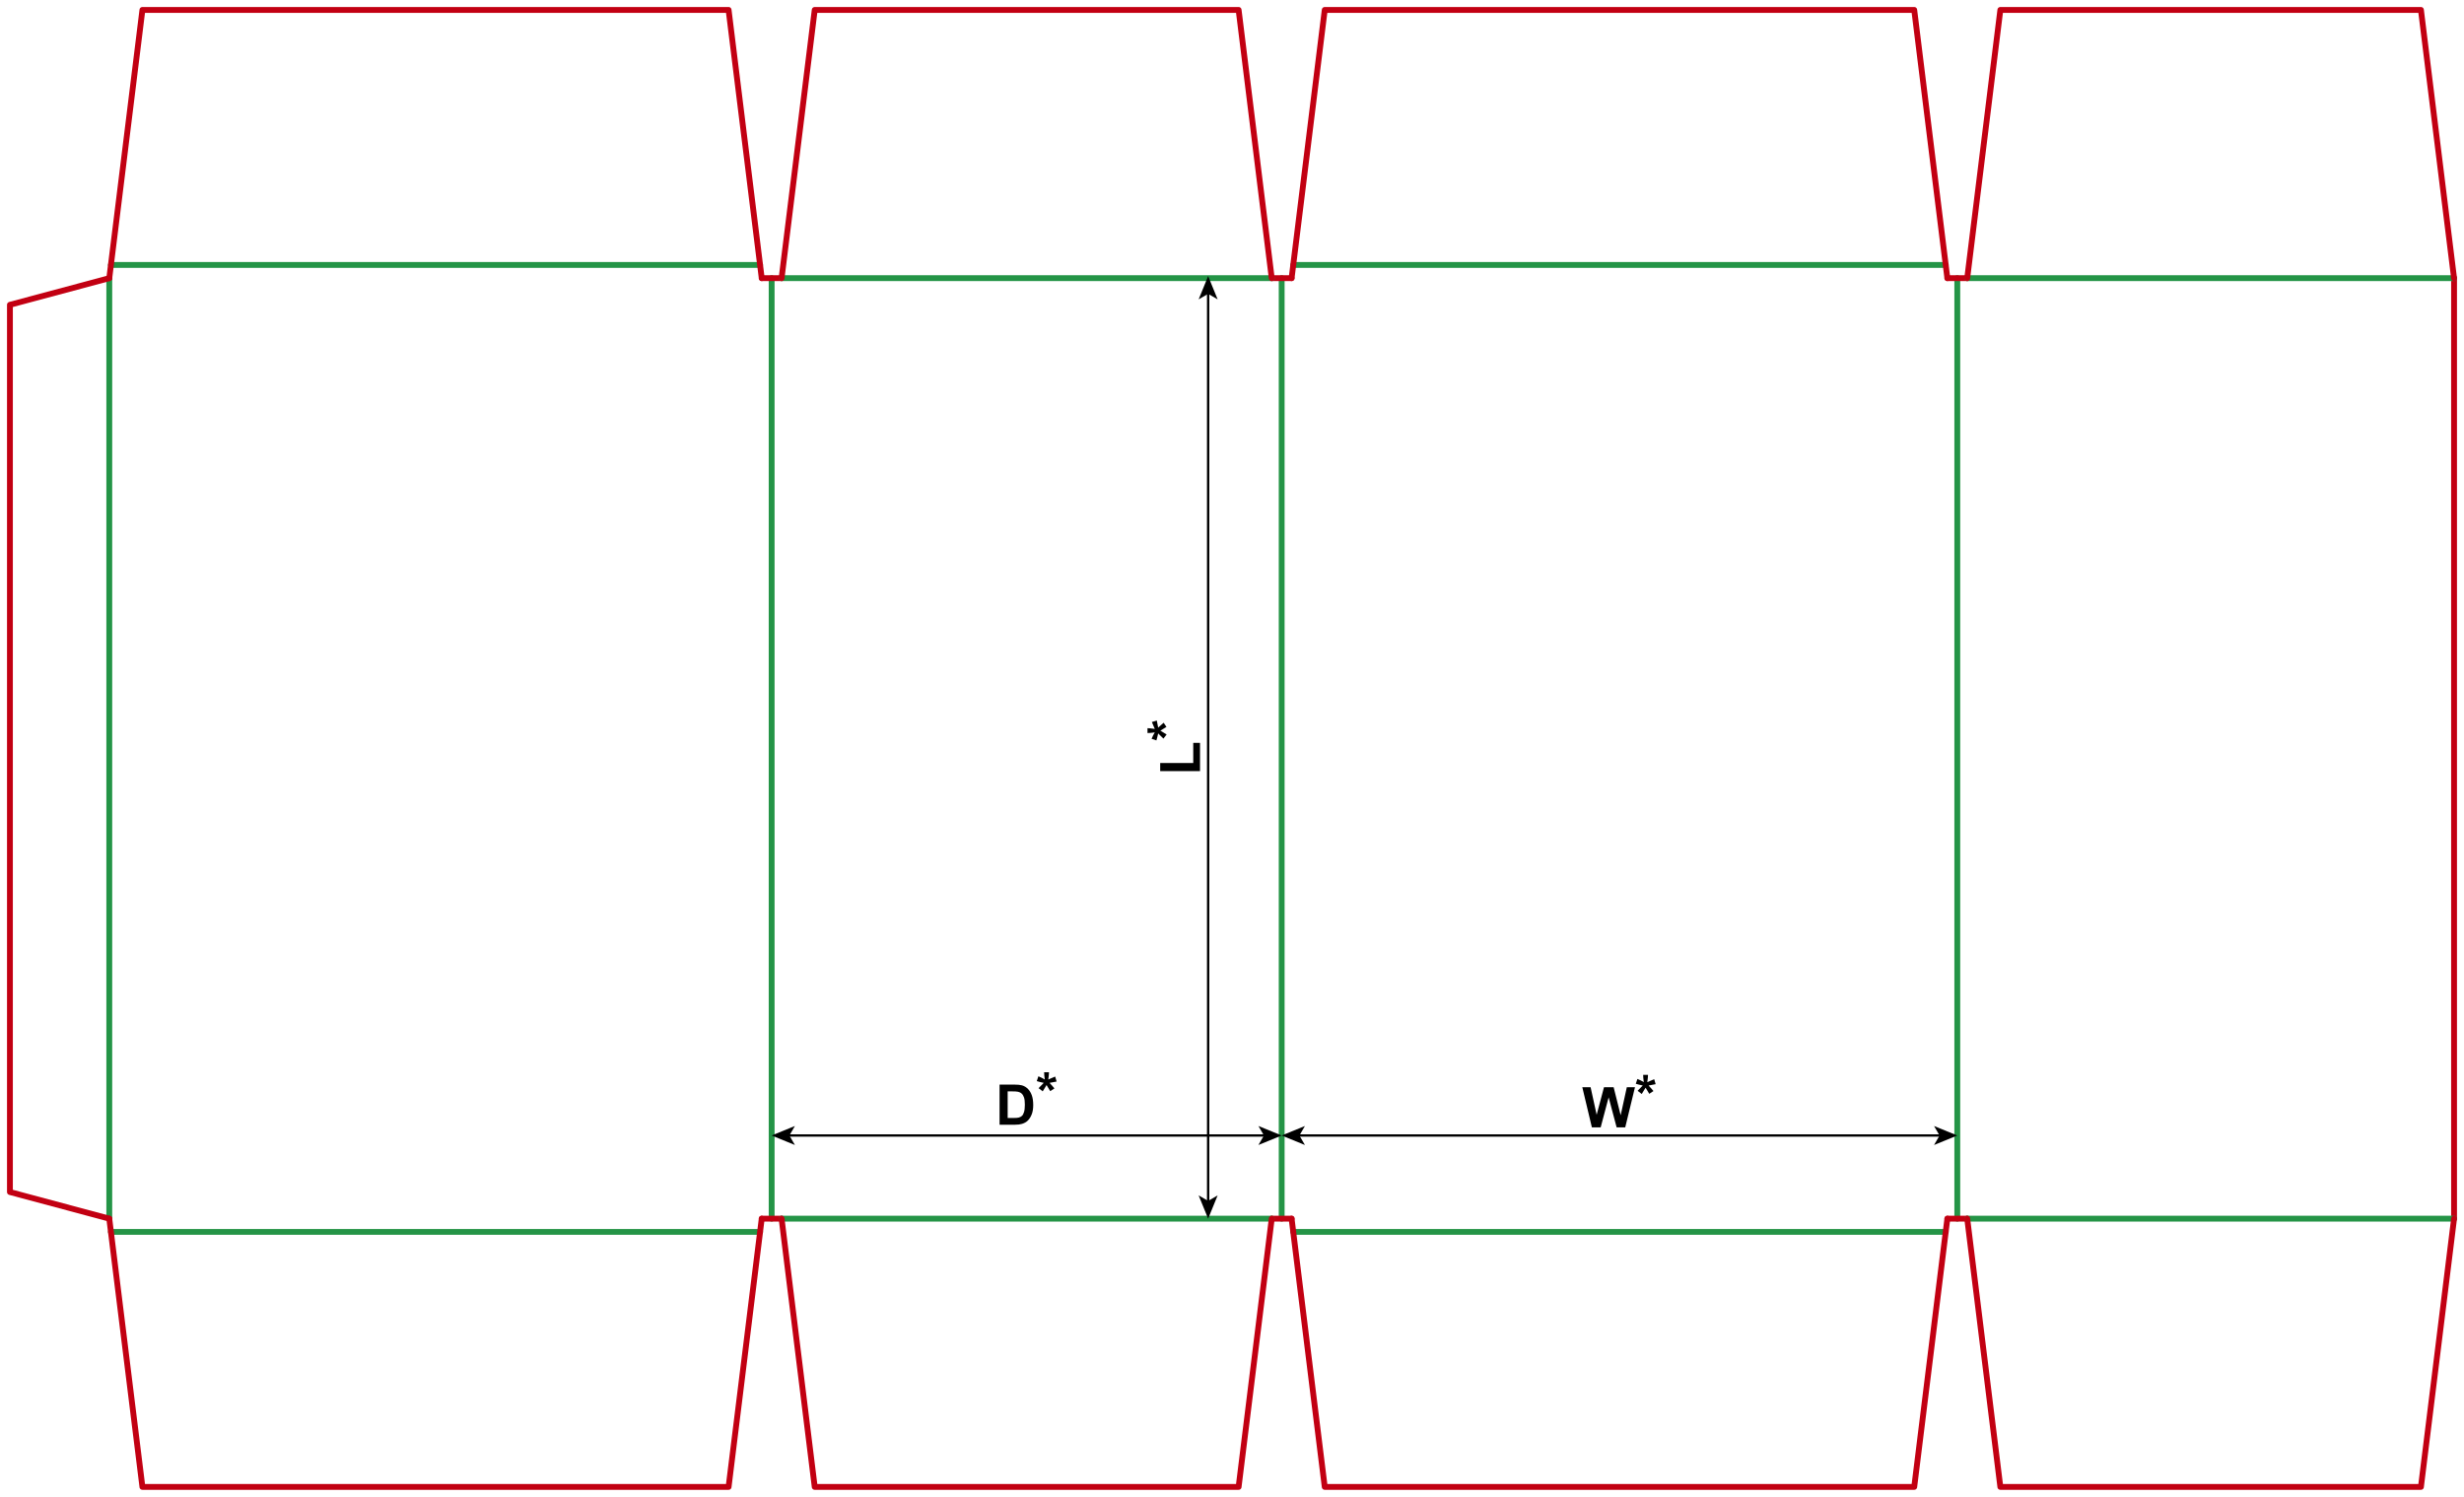 <?xml version="1.0" encoding="utf-8"?>
<!-- Generator: Adobe Illustrator 23.0.1, SVG Export Plug-In . SVG Version: 6.00 Build 0)  -->
<svg version="1.1" id="Layer_1" xmlns="http://www.w3.org/2000/svg" xmlns:xlink="http://www.w3.org/1999/xlink" x="0px" y="0px"
	 viewBox="0 0 2108.98 1281.26" style="enable-background:new 0 0 2108.98 1281.26;" xml:space="preserve">
<style type="text/css">
	.st0{fill:none;stroke:#249446;stroke-width:5;stroke-linecap:round;stroke-linejoin:round;stroke-miterlimit:10;}
	.st1{fill:none;stroke:#C20012;stroke-width:5;stroke-linecap:round;stroke-linejoin:round;stroke-miterlimit:10;}
	.st2{fill:none;stroke:#000000;stroke-width:2;stroke-miterlimit:10;}
</style>
<line class="st0" x1="660.47" y1="238.11" x2="660.47" y2="1043.15"/>
<line class="st0" x1="1097.01" y1="238.11" x2="1097.01" y2="1043.15"/>
<line class="st0" x1="1675.28" y1="238.11" x2="1675.28" y2="1043.15"/>
<line class="st1" x1="2100.47" y1="238.11" x2="2100.47" y2="1043.15"/>
<line class="st0" x1="93.54" y1="238.11" x2="93.54" y2="1043.15"/>
<polyline class="st1" points="93.54,238.11 8.5,260.9 8.5,1020.36 93.54,1043.15 "/>
<line class="st1" x1="651.97" y1="238.11" x2="668.98" y2="238.11"/>
<line class="st1" x1="1088.5" y1="238.11" x2="1105.51" y2="238.11"/>
<line class="st1" x1="1666.77" y1="238.11" x2="1683.78" y2="238.11"/>
<line class="st0" x1="94.93" y1="226.77" x2="650.58" y2="226.77"/>
<polyline class="st1" points="93.54,238.11 121.89,8.5 623.62,8.5 651.97,238.11 "/>
<line class="st0" x1="668.98" y1="238.11" x2="1088.5" y2="238.11"/>
<polyline class="st1" points="668.98,238.11 697.32,8.5 1060.16,8.5 1088.5,238.11 "/>
<line class="st0" x1="1106.9" y1="226.77" x2="1665.38" y2="226.77"/>
<polyline class="st1" points="1105.51,238.11 1133.86,8.5 1638.43,8.5 1666.77,238.11 "/>
<line class="st0" x1="1683.78" y1="238.11" x2="2100.47" y2="238.11"/>
<polyline class="st1" points="1683.78,238.11 1712.13,8.5 2072.13,8.5 2100.47,238.11 "/>
<line class="st1" x1="651.97" y1="1043.15" x2="668.98" y2="1043.15"/>
<line class="st1" x1="1088.5" y1="1043.15" x2="1105.51" y2="1043.15"/>
<line class="st1" x1="1666.77" y1="1043.15" x2="1683.78" y2="1043.15"/>
<line class="st0" x1="94.93" y1="1054.49" x2="650.58" y2="1054.49"/>
<polyline class="st1" points="93.54,1043.15 121.89,1272.76 623.62,1272.76 651.97,1043.15 "/>
<line class="st0" x1="668.98" y1="1043.15" x2="1088.5" y2="1043.15"/>
<polyline class="st1" points="668.98,1043.15 697.32,1272.76 1060.16,1272.76 1088.5,1043.15 "/>
<line class="st0" x1="1106.9" y1="1054.49" x2="1665.38" y2="1054.49"/>
<polyline class="st1" points="1105.51,1043.15 1133.86,1272.76 1638.43,1272.76 1666.77,1043.15 "/>
<line class="st0" x1="1683.78" y1="1043.15" x2="2100.47" y2="1043.15"/>
<polyline class="st1" points="1683.78,1043.15 1712.13,1272.76 2072.13,1272.76 2100.47,1043.15 "/>
<g>
	<g>
		<line class="st2" x1="1082.89" y1="971.97" x2="674.6" y2="971.97"/>
		<g>
			<polygon points="1097.01,971.97 1077.11,963.84 1081.83,971.97 1077.11,980.1 			"/>
		</g>
		<g>
			<polygon points="660.47,971.97 680.37,963.84 675.65,971.97 680.37,980.1 			"/>
		</g>
	</g>
</g>
<g>
	<path d="M855.54,928.4h12.68c2.86,0,5.04,0.22,6.54,0.66c2.02,0.59,3.74,1.65,5.18,3.16s2.53,3.37,3.28,5.57s1.13,4.9,1.13,8.12
		c0,2.83-0.35,5.27-1.05,7.31c-0.86,2.5-2.09,4.52-3.68,6.07c-1.2,1.17-2.83,2.09-4.88,2.74c-1.53,0.48-3.58,0.73-6.14,0.73h-13.05
		V928.4z M862.48,934.21v22.76h5.18c1.94,0,3.34-0.11,4.2-0.33c1.13-0.28,2.06-0.76,2.8-1.43s1.35-1.78,1.82-3.32s0.7-3.64,0.7-6.29
		s-0.23-4.7-0.7-6.12s-1.13-2.53-1.97-3.33s-1.91-1.34-3.21-1.62c-0.97-0.22-2.87-0.33-5.7-0.33H862.48z"/>
	<path d="M892.48,934.19l-3.54-2.74c1.13-1.27,2.3-2.48,3.52-3.63c0.48-0.47,0.79-0.77,0.91-0.89c-0.39-0.06-1.51-0.32-3.35-0.77
		c-1.33-0.33-2.2-0.57-2.63-0.73l1.38-4.13c2.05,0.83,3.88,1.74,5.48,2.74c-0.38-2.55-0.56-4.63-0.56-6.23h4.17
		c0,1.14-0.21,3.23-0.63,6.28c0.31-0.13,0.98-0.43,2.02-0.91c1.41-0.64,2.7-1.19,3.89-1.64l1.24,4.24
		c-1.73,0.39-3.74,0.77-6.02,1.15l2.81,3.16c0.56,0.64,1.01,1.16,1.34,1.57l-3.59,2.37l-3.16-5.23
		C894.8,930.49,893.71,932.29,892.48,934.19z"/>
</g>
<g>
	<g>
		<line class="st2" x1="1111.13" y1="971.97" x2="1661.15" y2="971.97"/>
		<g>
			<polygon points="1097.01,971.97 1116.91,980.11 1112.19,971.97 1116.91,963.85 			"/>
		</g>
		<g>
			<polygon points="1675.28,971.97 1655.38,980.11 1660.1,971.97 1655.38,963.85 			"/>
		</g>
	</g>
</g>
<g>
	<g>
		<line class="st2" x1="1034.07" y1="1029.03" x2="1034.07" y2="250.47"/>
		<g>
			<polygon points="1034.07,1043.15 1042.2,1023.25 1034.07,1027.97 1025.94,1023.25 			"/>
		</g>
		<g>
			<polygon points="1034.07,236.35 1042.2,256.25 1034.07,251.53 1025.94,256.25 			"/>
		</g>
	</g>
</g>
<g>
	<path d="M1027.11,660.07h-34.08v-6.94h28.29v-17.25h5.79V660.07z"/>
	<path d="M998.55,628.69l-2.74,3.54c-1.27-1.13-2.48-2.3-3.63-3.52c-0.47-0.48-0.77-0.79-0.89-0.91c-0.06,0.39-0.32,1.51-0.77,3.35
		c-0.33,1.33-0.57,2.2-0.73,2.63l-4.13-1.38c0.83-2.05,1.74-3.88,2.74-5.48c-2.55,0.38-4.63,0.56-6.23,0.56v-4.17
		c1.14,0,3.23,0.21,6.28,0.63c-0.13-0.31-0.43-0.98-0.91-2.02c-0.64-1.41-1.19-2.7-1.64-3.89l4.24-1.24
		c0.39,1.73,0.77,3.74,1.15,6.02l3.16-2.81c0.64-0.56,1.16-1.01,1.57-1.34l2.37,3.59l-5.23,3.16
		C994.84,626.36,996.64,627.45,998.55,628.69z"/>
</g>
<g>
	<path d="M1362.52,965.01l-8.2-34.36h7.1l5.18,23.6l6.28-23.6h8.25l6.02,24l5.27-24h6.98l-8.34,34.36h-7.36l-6.84-25.69l-6.82,25.69
		H1362.52z"/>
	<path d="M1405.2,936.45l-3.54-2.74c1.13-1.27,2.3-2.48,3.52-3.63c0.48-0.47,0.79-0.77,0.91-0.89c-0.39-0.06-1.51-0.32-3.35-0.77
		c-1.33-0.33-2.2-0.57-2.63-0.73l1.38-4.13c2.05,0.83,3.88,1.74,5.48,2.74c-0.38-2.55-0.56-4.63-0.56-6.23h4.17
		c0,1.14-0.21,3.23-0.63,6.28c0.31-0.13,0.98-0.43,2.02-0.91c1.41-0.64,2.7-1.19,3.89-1.64l1.24,4.24
		c-1.73,0.39-3.74,0.77-6.02,1.15l2.81,3.16c0.56,0.64,1.01,1.16,1.34,1.57l-3.59,2.37l-3.16-5.23
		C1407.53,932.75,1406.43,934.54,1405.2,936.45z"/>
</g>
</svg>

